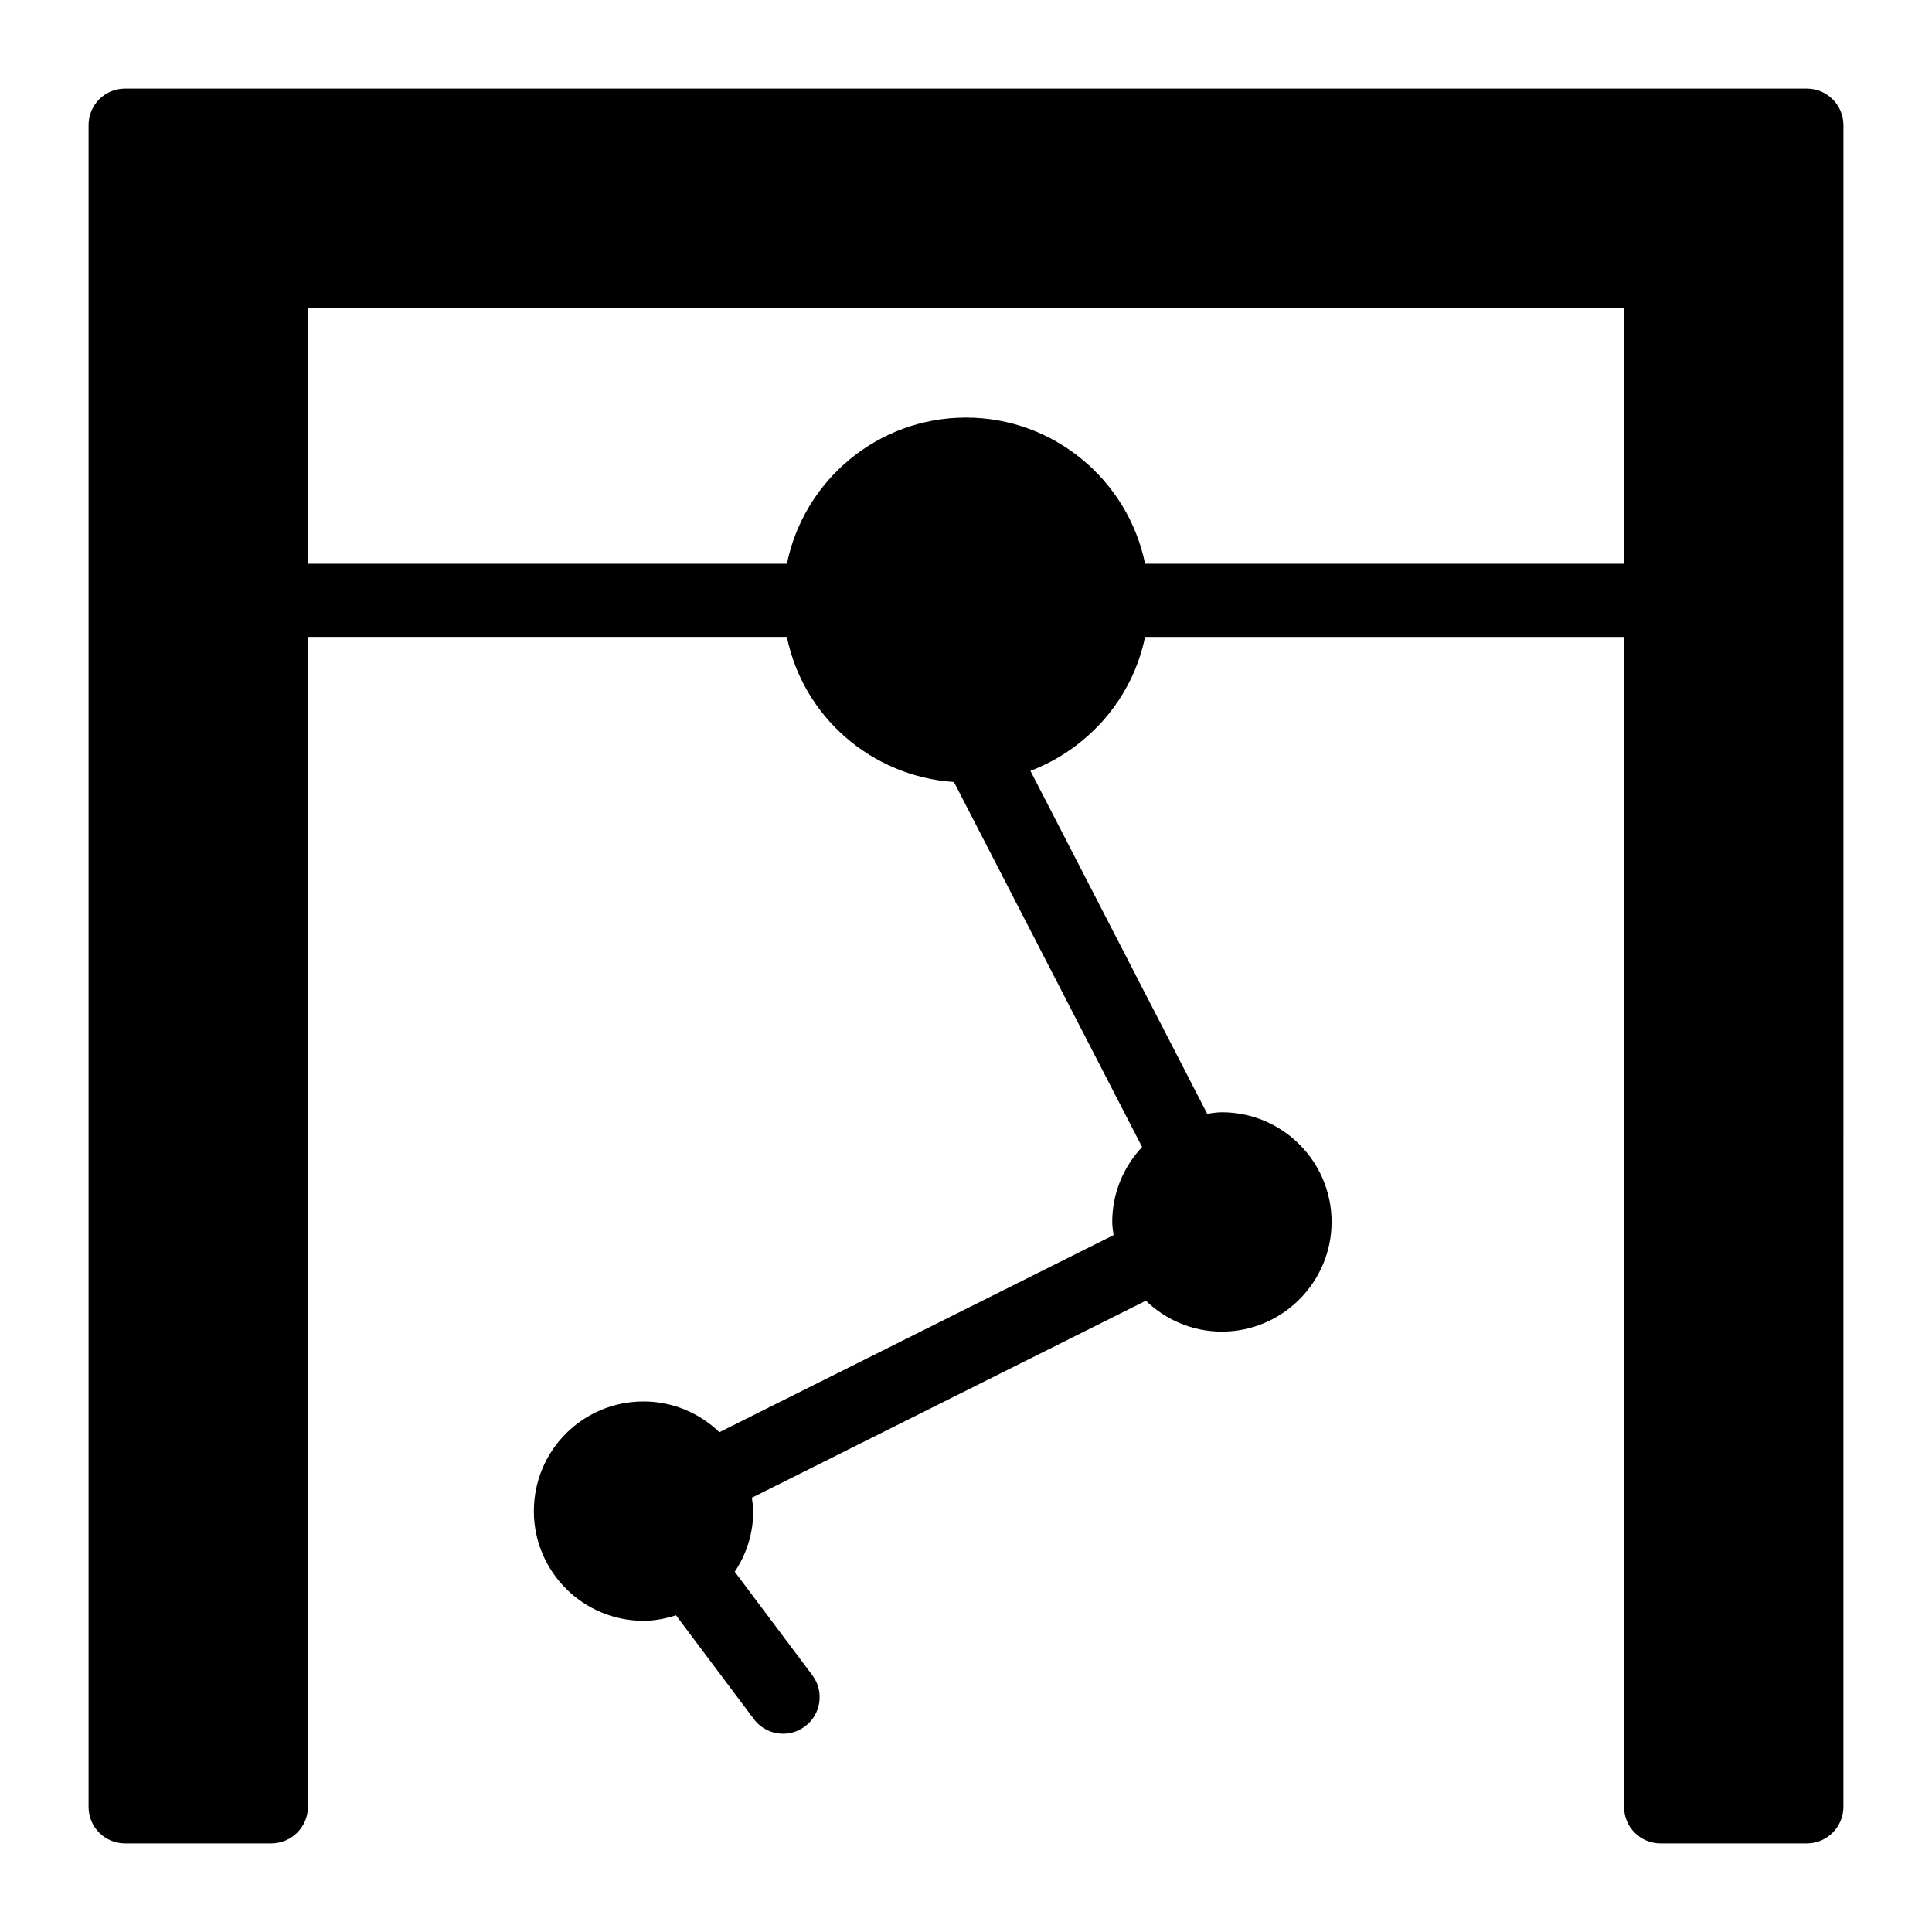 <?xml version="1.0" encoding="UTF-8"?>
<!-- Uploaded to: SVG Repo, www.svgrepo.com, Generator: SVG Repo Mixer Tools -->
<svg fill="#000000" width="800px" height="800px" version="1.1" viewBox="144 144 512 512" xmlns="http://www.w3.org/2000/svg">
 <path d="m622.84 167.47h-445.68c-5.426 0-9.688 4.359-9.688 9.688v445.68c0 5.328 4.262 9.688 9.688 9.688h38.754c5.328 0 9.688-4.359 9.688-9.688v-310.05h126.93c4.285 21.023 22.316 36.984 44.273 38.449l49.863 96.73c-4.875 5.199-7.914 12.148-7.914 19.859 0 1.195 0.211 2.332 0.352 3.492l-104.46 52.23c-5.234-5.027-12.305-8.148-20.102-8.148-16.082 0-29.066 12.984-29.066 29.066 0 15.988 12.984 29.066 29.066 29.066 3.012 0 5.867-0.594 8.605-1.457l20.629 27.5c1.902 2.535 4.805 3.875 7.758 3.875 2.023 0 4.059-0.629 5.801-1.941 4.285-3.207 5.156-9.281 1.941-13.562l-20.562-27.414c3.082-4.613 4.898-10.133 4.898-16.066 0-1.219-0.215-2.375-0.359-3.551l104.42-52.211c5.219 5.039 12.297 8.188 20.145 8.188 15.988 0 29.066-13.078 29.066-29.066 0-16.082-13.078-29.066-29.066-29.066-1.336 0-2.613 0.219-3.902 0.391l-46.844-90.871c15.32-5.844 27.035-19.137 30.383-35.492h126.94v310.05c0 5.328 4.262 9.688 9.688 9.688h38.754c5.328 0 9.688-4.359 9.688-9.688l0.004-445.68c0-5.328-4.359-9.688-9.691-9.688zm-175.38 125.93c-4.516-22.094-24.129-38.738-47.457-38.738-23.414 0-42.965 16.645-47.465 38.734l-126.93 0.004v-67.805h348.79v67.801z"/>
</svg>
